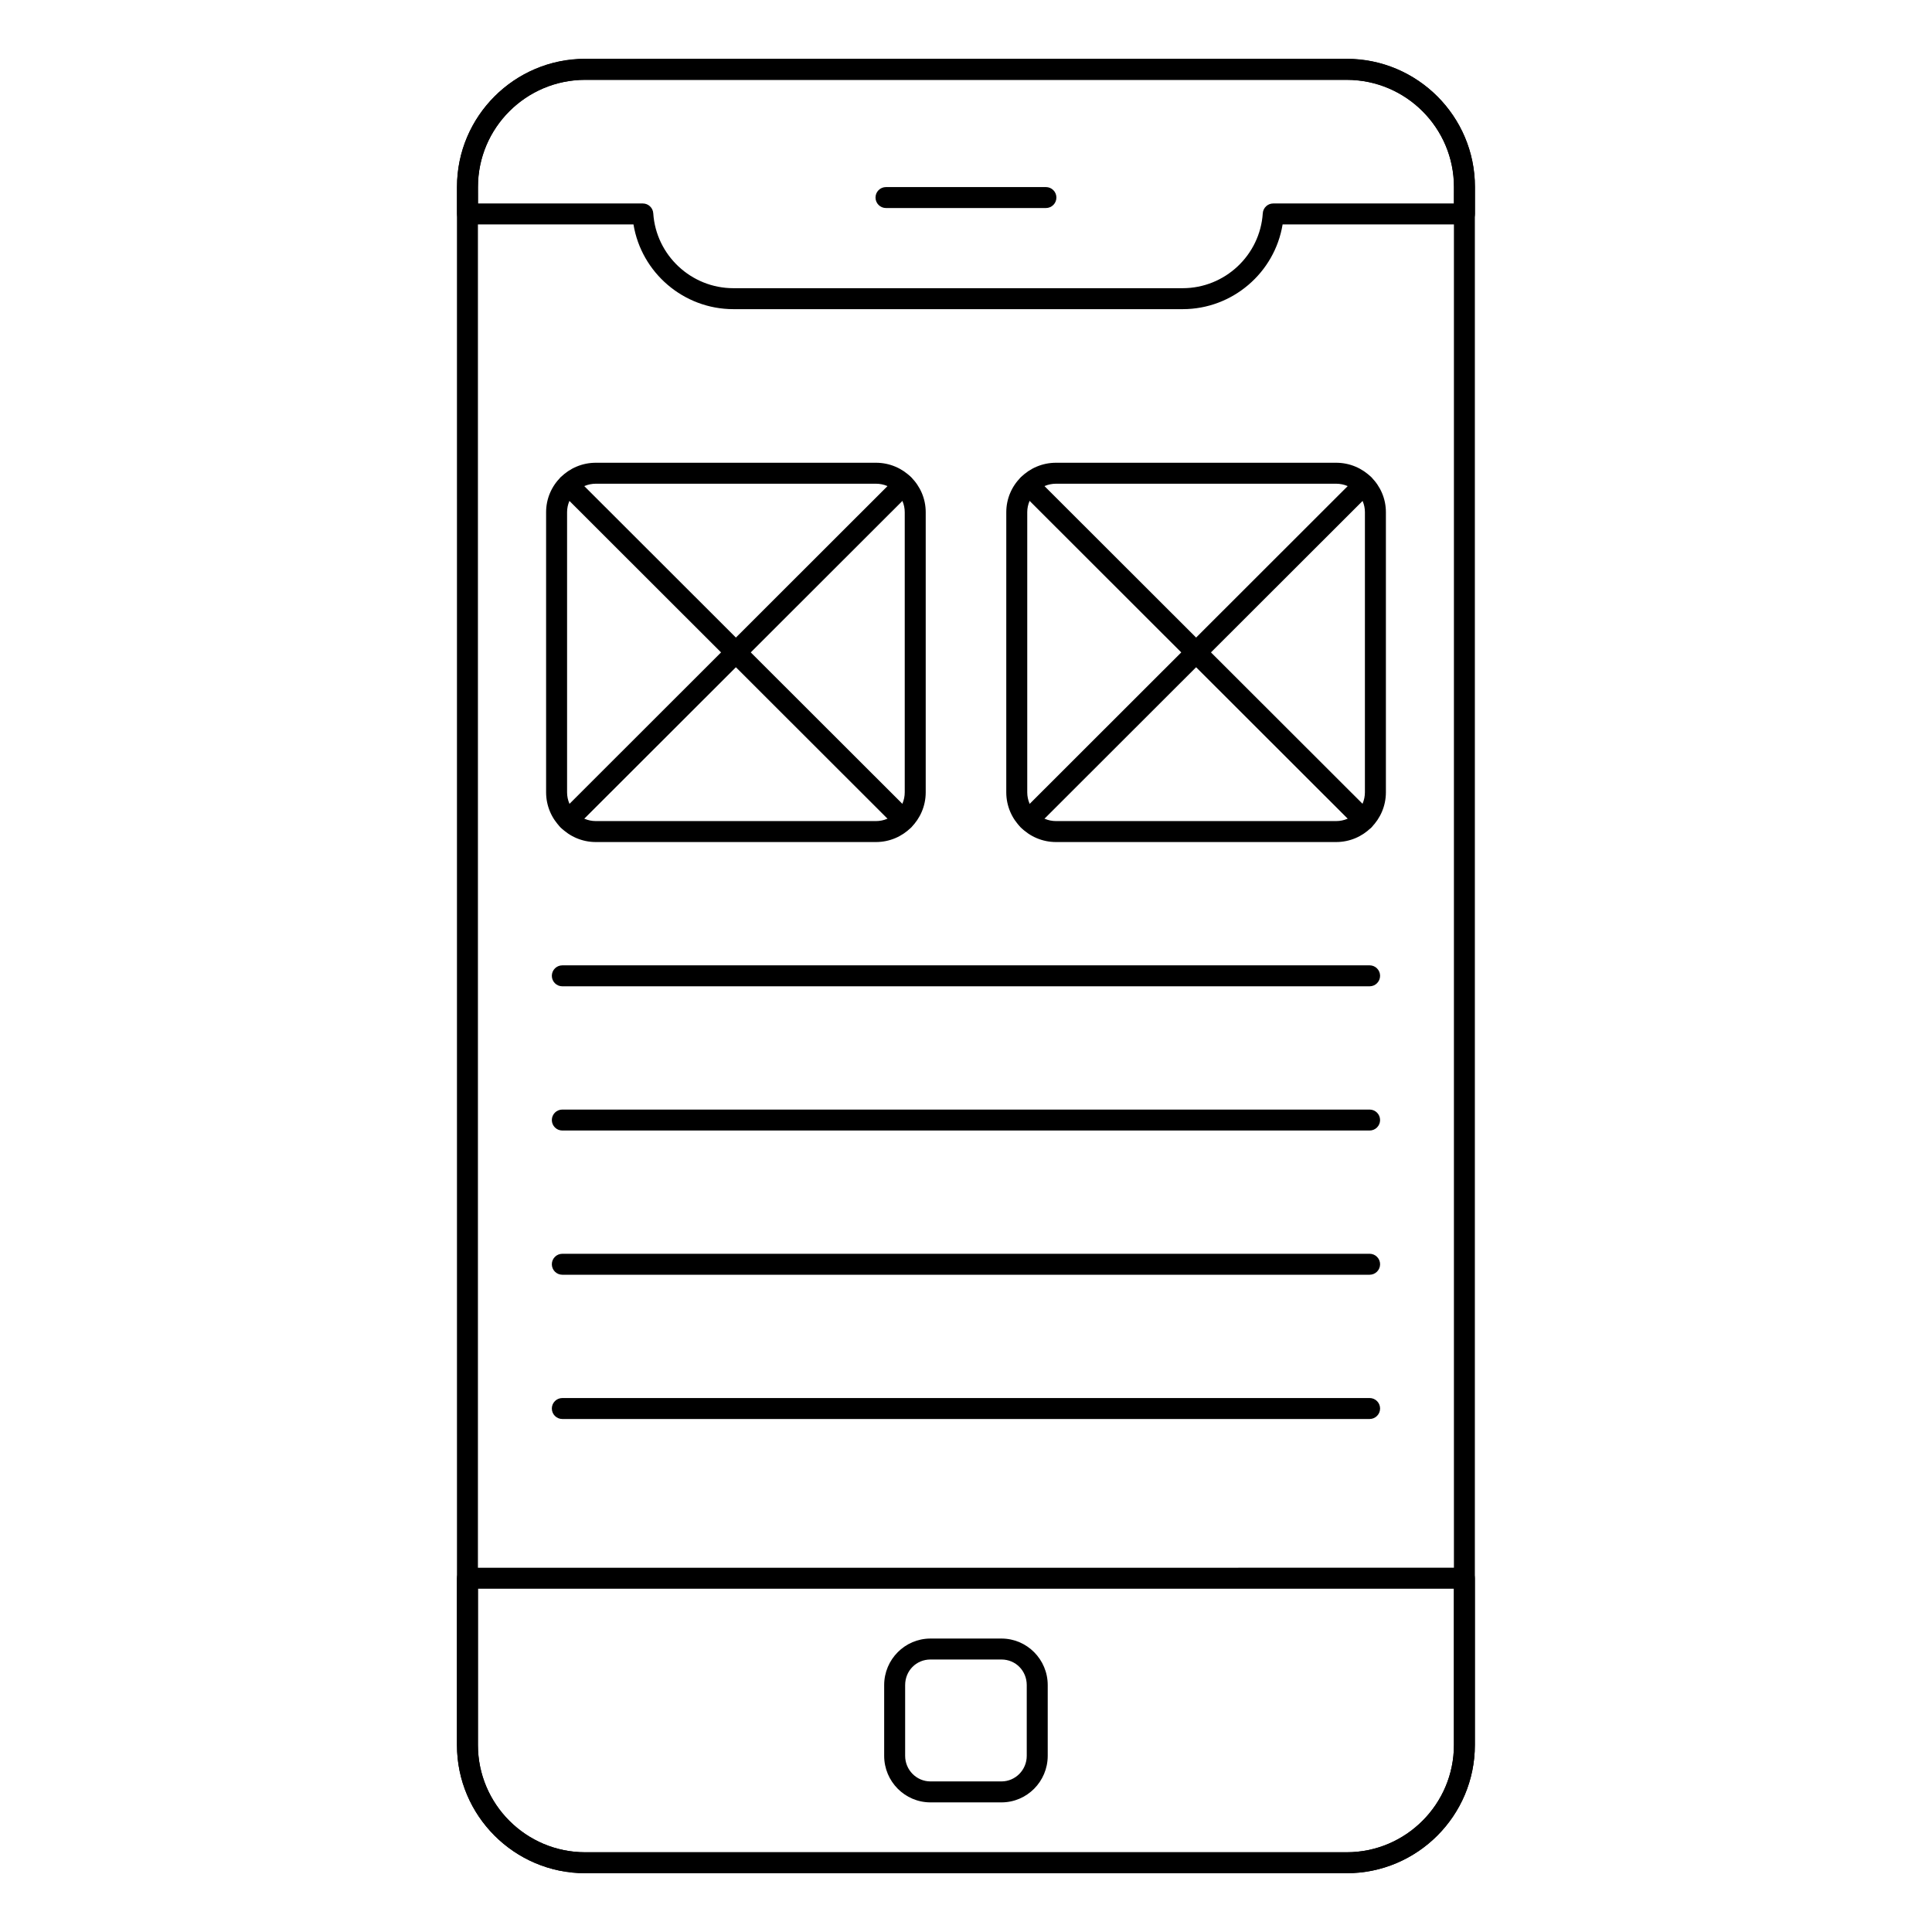 <?xml version="1.0" encoding="UTF-8"?>
<!-- Uploaded to: SVG Repo, www.svgrepo.com, Generator: SVG Repo Mixer Tools -->
<svg fill="#000000" width="800px" height="800px" version="1.1" viewBox="144 144 512 512" xmlns="http://www.w3.org/2000/svg">
 <g>
  <path d="m500.89 640.42h-201.82c-18.73 0-33.969-15.238-33.969-33.969l-0.004-412.91c0-18.73 15.238-33.969 33.969-33.969h201.82c18.73 0 33.969 15.238 33.969 33.969v412.91c0.004 18.73-15.23 33.969-33.965 33.969zm-201.82-475.29c-15.664 0-28.414 12.75-28.414 28.414v412.91c0 15.664 12.75 28.414 28.414 28.414h201.82c15.664 0 28.414-12.75 28.414-28.414v-412.91c0-15.664-12.75-28.414-28.414-28.414z"/>
  <path d="m457.43 225.93h-119.07c-13.219 0-24.383-9.672-26.48-22.453h-43.977c-1.535 0-2.777-1.246-2.777-2.777v-7.184c0-18.688 15.238-33.898 33.969-33.898h201.82c18.73 0 33.969 15.207 33.969 33.898v7.184c0 1.535-1.246 2.777-2.777 2.777h-48.203c-2.094 12.777-13.258 22.453-26.477 22.453zm-186.75-28.008h43.672c1.461 0 2.676 1.137 2.769 2.598 0.73 11.137 10.059 19.855 21.234 19.855h119.06c11.18 0 20.504-8.719 21.234-19.855 0.094-1.461 1.309-2.598 2.769-2.598h47.898l0.008-4.406c0-15.629-12.75-28.34-28.414-28.34l-201.82-0.004c-15.664 0-28.414 12.711-28.414 28.34z"/>
  <path d="m500.89 640.42h-201.82c-18.73 0-33.969-15.238-33.969-33.969v-44.207c0-1.535 1.246-2.777 2.777-2.777l264.2-0.004c1.535 0 2.777 1.246 2.777 2.777v44.207c0 18.734-15.234 33.973-33.969 33.973zm-230.23-75.398v41.43c0 15.664 12.75 28.414 28.414 28.414h201.82c15.664 0 28.414-12.75 28.414-28.414v-41.43z"/>
  <path d="m421.18 199.13h-42.383c-1.535 0-2.777-1.246-2.777-2.777 0-1.535 1.246-2.777 2.777-2.777h42.383c1.535 0 2.777 1.246 2.777 2.777s-1.242 2.777-2.777 2.777z"/>
  <path d="m409.4 621.65h-18.82c-6.766 0-12.266-5.535-12.266-12.336v-18.746c0-6.801 5.5-12.336 12.266-12.336h18.82c6.758 0 12.258 5.535 12.258 12.336v18.746c-0.004 6.801-5.5 12.336-12.258 12.336zm-18.82-37.863c-3.762 0-6.707 2.981-6.707 6.781v18.746c0 3.742 3.012 6.781 6.707 6.781h18.82c3.695 0 6.699-3.039 6.699-6.781v-18.746c0-3.797-2.945-6.781-6.699-6.781z"/>
  <path d="m376.14 367.15h-74.234c-7.273 0-13.184-5.91-13.184-13.184v-74.23c0-7.227 5.91-13.102 13.184-13.102h74.234c7.273 0 13.184 5.875 13.184 13.102v74.234c0 7.269-5.914 13.18-13.184 13.18zm-74.234-94.961c-4.203 0-7.625 3.387-7.625 7.547v74.234c0 4.203 3.422 7.625 7.625 7.625h74.234c4.203 0 7.625-3.422 7.625-7.625v-74.234c0-4.16-3.422-7.547-7.625-7.547z"/>
  <path d="m383.48 364.08c-0.711 0-1.426-0.27-1.969-0.809l-88.914-88.828c-1.086-1.086-1.094-2.844-0.008-3.93 1.086-1.086 2.844-1.094 3.93-0.008l88.93 88.828c1.078 1.086 1.078 2.852 0 3.938-0.543 0.543-1.262 0.809-1.969 0.809z"/>
  <path d="m294.56 364.09c-0.711 0-1.426-0.273-1.969-0.816-1.086-1.086-1.078-2.844 0.008-3.93l88.914-88.836c1.086-1.086 2.852-1.086 3.938 0 1.078 1.086 1.078 2.852 0 3.938l-88.93 88.832c-0.543 0.543-1.254 0.812-1.961 0.812z"/>
  <path d="m498.09 367.15h-74.234c-7.273 0-13.184-5.91-13.184-13.184l0.004-74.23c0-7.227 5.91-13.102 13.184-13.102h74.234c7.273 0 13.184 5.875 13.184 13.102v74.234c-0.004 7.269-5.914 13.18-13.188 13.18zm-74.234-94.961c-4.203 0-7.625 3.387-7.625 7.547v74.234c0 4.203 3.422 7.625 7.625 7.625h74.234c4.203 0 7.625-3.422 7.625-7.625l0.004-74.234c0-4.16-3.422-7.547-7.625-7.547z"/>
  <path d="m505.44 364.08c-0.711 0-1.426-0.27-1.969-0.809l-88.914-88.828c-1.086-1.086-1.094-2.844-0.008-3.93s2.844-1.094 3.93-0.008l88.93 88.828c1.078 1.086 1.078 2.852 0 3.938-0.543 0.543-1.258 0.809-1.969 0.809z"/>
  <path d="m416.52 364.09c-0.711 0-1.426-0.273-1.969-0.816-1.086-1.086-1.078-2.844 0.008-3.93l88.914-88.836c1.086-1.086 2.852-1.086 3.938 0 1.078 1.086 1.078 2.852 0 3.938l-88.93 88.832c-0.543 0.543-1.25 0.812-1.961 0.812z"/>
  <path d="m506.96 405.38h-213.94c-1.535 0-2.777-1.246-2.777-2.777 0-1.535 1.246-2.777 2.777-2.777l213.94-0.004c1.535 0 2.777 1.246 2.777 2.777 0 1.535-1.242 2.781-2.777 2.781z"/>
  <path d="m506.96 443.6h-213.94c-1.535 0-2.777-1.246-2.777-2.777 0-1.535 1.246-2.777 2.777-2.777h213.94c1.535 0 2.777 1.246 2.777 2.777 0 1.535-1.242 2.777-2.777 2.777z"/>
  <path d="m506.96 481.82h-213.94c-1.535 0-2.777-1.246-2.777-2.777 0-1.535 1.246-2.777 2.777-2.777l213.94-0.004c1.535 0 2.777 1.246 2.777 2.777 0 1.535-1.242 2.781-2.777 2.781z"/>
  <path d="m506.96 520.05h-213.94c-1.535 0-2.777-1.246-2.777-2.777 0-1.535 1.246-2.777 2.777-2.777l213.94-0.004c1.535 0 2.777 1.246 2.777 2.777 0 1.535-1.242 2.781-2.777 2.781z"/>
 </g>
</svg>